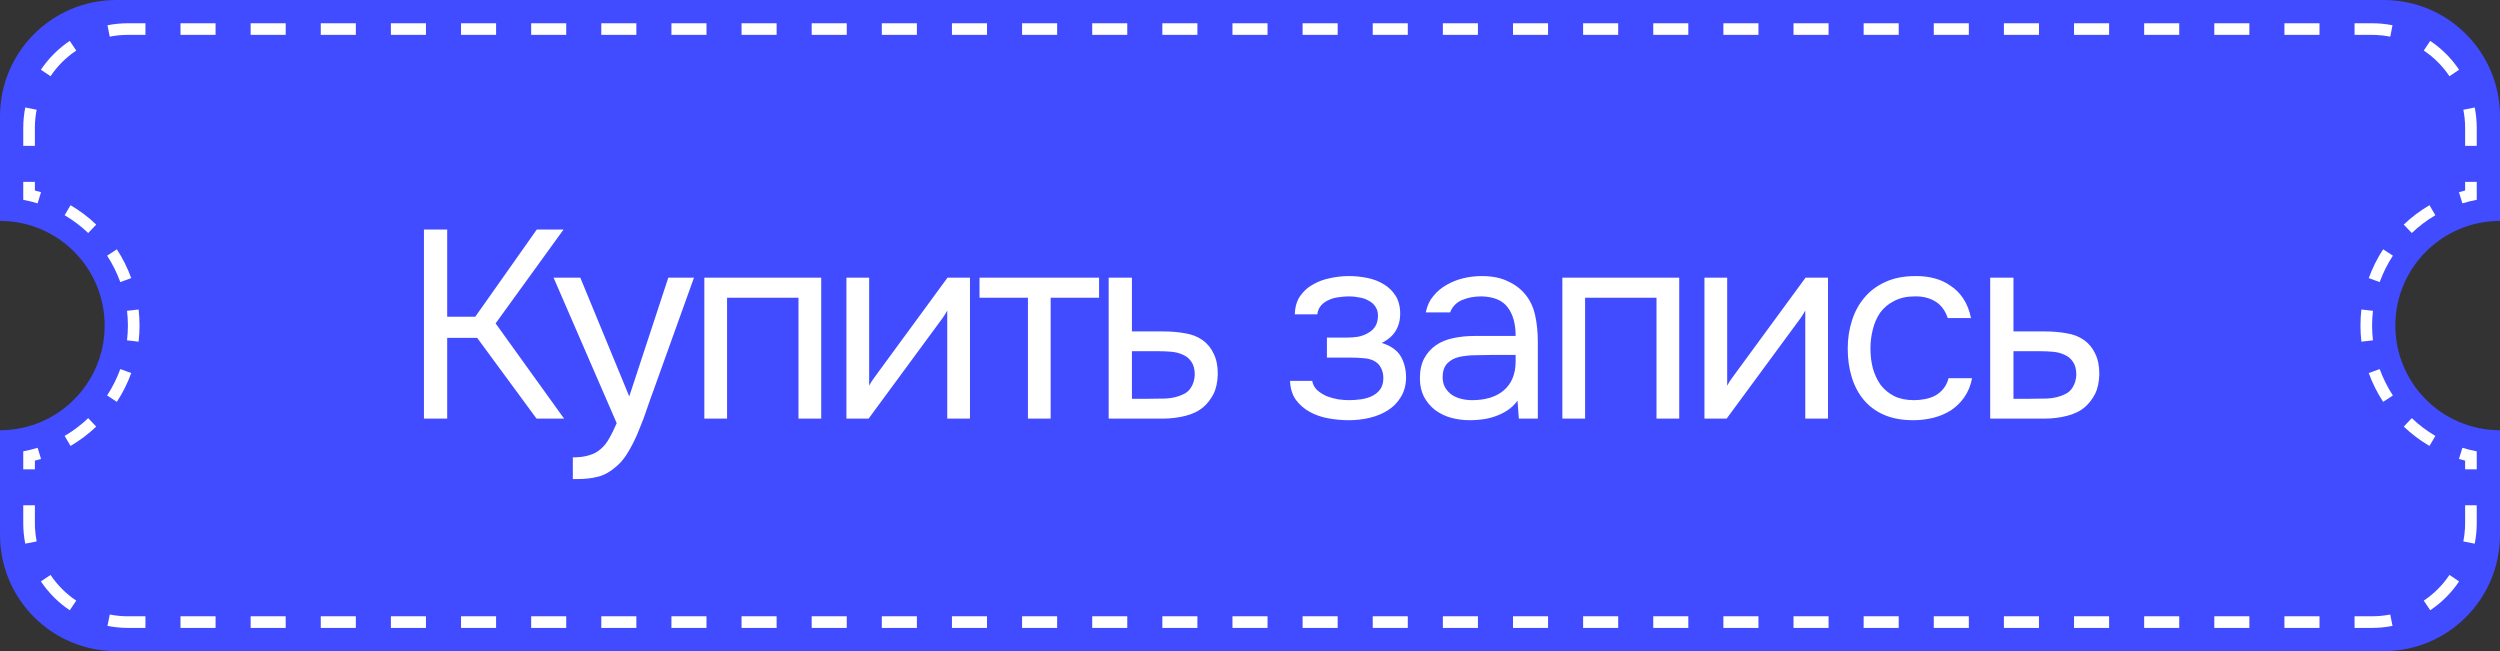 <?xml version="1.0" encoding="UTF-8"?> <svg xmlns="http://www.w3.org/2000/svg" width="215" height="56" viewBox="0 0 215 56" fill="none"><rect x="0" y="0" width="215" height="56" fill="#333333" stroke="none"/><path d="M205 0C210.523 2.57703e-06 215 4.477 215 10V19C210.029 19 206 23.029 206 28C206 32.971 210.029 37 215 37V46C215 51.523 210.523 56 205 56H10C4.477 56 1.28856e-07 51.523 0 46V37C4.971 37 9 32.971 9 28C9 23.029 4.971 19 0 19V10C0 4.477 4.477 0 10 0H205Z" fill="#414BFF"></path><path d="M9.438 52.848C9.942 52.947 10.464 53 11 53V54C10.399 54 9.811 53.94 9.243 53.827L9.438 52.848ZM12.508 53V54H11V53H12.508ZM18.539 53V54H15.523V53H18.539ZM24.57 53V54H21.555V53H24.57ZM30.602 53V54H27.586V53H30.602ZM36.633 53V54H33.617V53H36.633ZM42.664 53V54H39.648V53H42.664ZM48.695 53V54H45.68V53H48.695ZM54.727 53V54H51.711V53H54.727ZM60.758 53V54H57.742V53H60.758ZM66.789 53V54H63.773V53H66.789ZM72.82 53V54H69.805V53H72.82ZM78.852 53V54H75.836V53H78.852ZM84.883 53V54H81.867V53H84.883ZM90.914 53V54H87.898V53H90.914ZM96.945 53V54H93.93V53H96.945ZM102.977 53V54H99.961V53H102.977ZM109.008 53V54H105.992V53H109.008ZM115.039 53V54H112.023V53H115.039ZM121.07 53V54H118.055V53H121.07ZM127.102 53V54H124.086V53H127.102ZM133.133 53V54H130.117V53H133.133ZM139.164 53V54H136.148V53H139.164ZM145.195 53V54H142.18V53H145.195ZM151.227 53V54H148.211V53H151.227ZM157.258 53V54H154.242V53H157.258ZM163.289 53V54H160.273V53H163.289ZM169.32 53V54H166.305V53H169.32ZM175.352 53V54H172.336V53H175.352ZM181.383 53V54H178.367V53H181.383ZM187.414 53V54H184.398V53H187.414ZM193.445 53V54H190.43V53H193.445ZM199.477 53V54H196.461V53H199.477ZM204 53V54H202.492V53H204ZM205.756 53.827C205.188 53.94 204.601 54 204 54V53C204.536 53 205.058 52.947 205.562 52.848L205.756 53.827ZM4.347 49.444C4.931 50.317 5.683 51.069 6.556 51.653L5.999 52.482C5.018 51.825 4.173 50.981 3.517 50L4.347 49.444ZM211.482 50C210.825 50.981 209.981 51.825 209 52.482L208.444 51.653C209.317 51.069 210.069 50.317 210.653 49.444L211.482 50ZM2 45V43.454H3V45L3.01 45.399C3.029 45.796 3.078 46.184 3.152 46.562L2.172 46.756C2.06 46.188 2 45.601 2 45ZM213 45C213 45.601 212.939 46.188 212.827 46.756L211.848 46.562C211.923 46.184 211.971 45.796 211.99 45.399L212 45V43.454H213V45ZM3.235 38.513L3.529 39.468C3.355 39.521 3.178 39.57 3 39.616V40.361H2V38.815C2.421 38.737 2.832 38.633 3.234 38.51L3.235 38.513ZM211.765 38.51C212.167 38.633 212.579 38.737 213 38.815V40.361H212V39.616C211.822 39.57 211.645 39.521 211.471 39.468L211.765 38.513V38.51ZM7.587 35.962L8.276 36.687C7.608 37.323 6.867 37.883 6.065 38.352L5.812 37.921V37.922L5.559 37.49C6.293 37.059 6.972 36.544 7.585 35.96L7.587 35.962ZM207.414 35.96C208.027 36.544 208.706 37.059 209.44 37.49L209.188 37.922L209.188 37.921L208.935 38.352C208.133 37.883 207.392 37.323 206.724 36.687L207.413 35.962L207.414 35.96ZM10.347 31.741L10.817 31.911H10.816L11.287 32.081C10.969 32.96 10.552 33.791 10.049 34.56L9.212 34.012L9.21 34.011C9.671 33.306 10.053 32.545 10.345 31.74L10.347 31.741ZM204.654 31.74C204.945 32.545 205.328 33.306 205.789 34.011L205.788 34.012L204.951 34.56C204.448 33.791 204.031 32.96 203.713 32.081L204.653 31.741L204.654 31.74ZM11 28C11 27.57 10.972 27.146 10.924 26.73H10.928L11.921 26.615C11.973 27.07 12 27.532 12 28C12 28.468 11.973 28.929 11.921 29.384L11.424 29.326V29.327L10.928 29.27L10.924 29.269C10.972 28.852 11 28.429 11 28ZM204 28C204 28.429 204.027 28.852 204.075 29.269L204.072 29.27L203.576 29.327L203.575 29.326L203.079 29.384C203.027 28.929 203 28.468 203 28C203 27.532 203.027 27.07 203.079 26.615L204.072 26.73H204.075C204.027 27.146 204 27.57 204 28ZM10.049 21.44C10.552 22.209 10.969 23.04 11.287 23.918L10.816 24.088L10.817 24.089L10.347 24.259H10.345C10.053 23.454 9.672 22.692 9.21 21.987H9.212L10.049 21.44ZM205.788 21.987H205.789C205.328 22.692 204.946 23.454 204.654 24.259H204.653L204.183 24.089V24.088L203.713 23.918C204.031 23.04 204.448 22.209 204.951 21.44L205.788 21.987ZM6.065 17.646C6.867 18.116 7.608 18.677 8.276 19.314L7.587 20.037L7.585 20.038C6.972 19.454 6.293 18.94 5.559 18.509L6.065 17.646ZM209.44 18.509C208.706 18.94 208.027 19.454 207.414 20.038L207.413 20.037L206.724 19.314C207.392 18.677 208.133 18.116 208.935 17.646L209.44 18.509ZM3 15.639V16.382C3.178 16.428 3.355 16.478 3.529 16.531L3.235 17.486L3.234 17.488C2.832 17.365 2.42 17.262 2 17.185V15.639H3ZM213 15.639V17.185C212.579 17.262 212.167 17.365 211.765 17.488V17.486L211.618 17.009H211.617L211.471 16.531C211.645 16.478 211.822 16.428 212 16.382V15.639H213ZM2 11C2 10.399 2.059 9.811 2.172 9.243L3.152 9.438C3.053 9.942 3 10.464 3 11V12.546H2V11ZM213 12.546H212V11C212 10.464 211.947 9.942 211.848 9.438L212.827 9.243C212.94 9.811 213 10.399 213 11V12.546ZM6.556 4.347C5.683 4.931 4.931 5.683 4.347 6.556L3.517 5.999C4.173 5.018 5.018 4.173 5.999 3.517L6.556 4.347ZM209 3.517C209.981 4.173 210.825 5.018 211.482 5.999L210.653 6.556C210.069 5.683 209.317 4.931 208.444 4.347L209 3.517ZM12.508 2V3H11C10.464 3 9.942 3.053 9.438 3.152L9.243 2.172C9.811 2.059 10.399 2 11 2H12.508ZM204 2C204.601 2 205.188 2.06 205.756 2.172L205.562 3.152C205.184 3.078 204.796 3.029 204.399 3.01L204 3H202.492V2H204ZM18.539 2V3H15.523V2H18.539ZM24.57 2V3H21.555V2H24.57ZM30.602 2V3H27.586V2H30.602ZM36.633 2V3H33.617V2H36.633ZM42.664 2V3H39.648V2H42.664ZM48.695 2V3H45.68V2H48.695ZM54.727 2V3H51.711V2H54.727ZM60.758 2V3H57.742V2H60.758ZM66.789 2V3H63.773V2H66.789ZM72.82 2V3H69.805V2H72.82ZM78.852 2V3H75.836V2H78.852ZM84.883 2V3H81.867V2H84.883ZM90.914 2V3H87.898V2H90.914ZM96.945 2V3H93.93V2H96.945ZM102.977 2V3H99.961V2H102.977ZM109.008 2V3H105.992V2H109.008ZM115.039 2V3H112.023V2H115.039ZM121.07 2V3H118.055V2H121.07ZM127.102 2V3H124.086V2H127.102ZM133.133 2V3H130.117V2H133.133ZM139.164 2V3H136.148V2H139.164ZM145.195 2V3H142.18V2H145.195ZM151.227 2V3H148.211V2H151.227ZM157.258 2V3H154.242V2H157.258ZM163.289 2V3H160.273V2H163.289ZM169.32 2V3H166.305V2H169.32ZM175.352 2V3H172.336V2H175.352ZM181.383 2V3H178.367V2H181.383ZM187.414 2V3H184.398V2H187.414ZM193.445 2V3H190.43V2H193.445ZM199.477 2V3H196.461V2H199.477Z" fill="white"></path><path d="M38.459 36H36.459V19.739H38.459V27.237H40.874L46.164 19.739H48.465L42.623 27.812L48.511 36H46.142L41.035 29.054H38.459V36ZM57.474 23.879H59.682L56.255 33.424C56.071 33.915 55.872 34.474 55.657 35.103C55.458 35.716 55.228 36.33 54.967 36.943C54.722 37.572 54.438 38.162 54.116 38.714C53.809 39.266 53.465 39.711 53.081 40.048C52.514 40.554 51.969 40.868 51.448 40.991C50.927 41.129 50.337 41.198 49.677 41.198H49.263V39.335C49.815 39.335 50.283 39.274 50.666 39.151C51.05 39.044 51.379 38.867 51.655 38.622C51.947 38.377 52.192 38.07 52.391 37.702C52.606 37.334 52.821 36.897 53.035 36.391L47.607 23.879H49.907L54.116 34.091L57.474 23.879ZM60.573 36V23.879H70.624V36H68.669V25.604H62.528V36H60.573ZM74.701 36H72.792V23.879H74.747V33.171C74.855 32.956 75 32.726 75.184 32.481C75.368 32.22 75.514 32.021 75.621 31.883L81.486 23.879H83.418V36H81.463V26.708C81.341 26.938 81.203 27.16 81.049 27.375C80.911 27.574 80.781 27.751 80.658 27.904L74.701 36ZM94.52 23.879V25.604H90.357V36H88.402V25.604H84.239V23.879H94.52ZM95.345 23.879H97.346V28.502H100.014C100.704 28.502 101.34 28.556 101.923 28.663C102.505 28.755 103.011 28.954 103.441 29.261C103.855 29.568 104.169 29.959 104.384 30.434C104.614 30.894 104.729 31.469 104.729 32.159C104.713 32.849 104.591 33.424 104.361 33.884C104.131 34.329 103.839 34.704 103.487 35.011C103.073 35.364 102.551 35.617 101.923 35.77C101.309 35.923 100.681 36 100.037 36H95.345V23.879ZM98.496 34.298C99.079 34.298 99.661 34.29 100.244 34.275C100.826 34.244 101.332 34.122 101.762 33.907C102.053 33.784 102.283 33.577 102.452 33.286C102.636 32.979 102.735 32.627 102.751 32.228C102.751 31.753 102.651 31.377 102.452 31.101C102.268 30.825 102.022 30.626 101.716 30.503C101.424 30.365 101.095 30.281 100.727 30.25C100.359 30.219 99.999 30.204 99.646 30.204H97.346V34.298H98.496ZM118.83 29.491C119.612 29.736 120.156 30.12 120.463 30.641C120.769 31.162 120.923 31.783 120.923 32.504C120.907 33.148 120.754 33.7 120.463 34.16C120.187 34.62 119.819 34.996 119.359 35.287C118.899 35.578 118.377 35.793 117.795 35.931C117.212 36.069 116.614 36.138 116.001 36.138C115.418 36.138 114.828 36.084 114.23 35.977C113.647 35.87 113.118 35.686 112.643 35.425C112.167 35.164 111.769 34.819 111.447 34.39C111.14 33.961 110.971 33.416 110.941 32.757H112.85C112.911 33.079 113.057 33.347 113.287 33.562C113.517 33.761 113.785 33.93 114.092 34.068C114.414 34.191 114.743 34.283 115.081 34.344C115.433 34.39 115.748 34.413 116.024 34.413C116.346 34.413 116.675 34.39 117.013 34.344C117.365 34.298 117.687 34.206 117.979 34.068C118.27 33.93 118.508 33.738 118.692 33.493C118.876 33.232 118.968 32.903 118.968 32.504C118.968 32.182 118.899 31.891 118.761 31.63C118.623 31.354 118.408 31.147 118.117 31.009C117.856 30.886 117.557 30.817 117.22 30.802C116.882 30.771 116.568 30.756 116.277 30.756H114.115V29.031H115.886C116.177 29.031 116.476 29.008 116.783 28.962C117.089 28.901 117.365 28.801 117.611 28.663C117.871 28.525 118.078 28.349 118.232 28.134C118.4 27.904 118.492 27.582 118.508 27.168C118.508 26.846 118.431 26.578 118.278 26.363C118.14 26.148 117.948 25.98 117.703 25.857C117.473 25.719 117.204 25.627 116.898 25.581C116.606 25.52 116.315 25.489 116.024 25.489C115.748 25.489 115.456 25.512 115.15 25.558C114.843 25.589 114.559 25.665 114.299 25.788C114.038 25.895 113.816 26.049 113.632 26.248C113.448 26.447 113.333 26.708 113.287 27.03H111.355C111.37 26.417 111.516 25.903 111.792 25.489C112.083 25.06 112.451 24.722 112.896 24.477C113.34 24.216 113.831 24.032 114.368 23.925C114.92 23.802 115.464 23.741 116.001 23.741C116.537 23.741 117.066 23.795 117.588 23.902C118.124 24.009 118.6 24.193 119.014 24.454C119.428 24.699 119.765 25.029 120.026 25.443C120.286 25.857 120.417 26.371 120.417 26.984C120.417 27.536 120.286 28.027 120.026 28.456C119.765 28.885 119.366 29.23 118.83 29.491ZM130.506 34.459C130.246 34.812 129.947 35.095 129.609 35.31C129.272 35.525 128.919 35.693 128.551 35.816C128.199 35.939 127.838 36.023 127.47 36.069C127.118 36.115 126.765 36.138 126.412 36.138C125.845 36.138 125.308 36.069 124.802 35.931C124.296 35.793 123.836 35.571 123.422 35.264C123.024 34.957 122.702 34.574 122.456 34.114C122.226 33.654 122.111 33.133 122.111 32.55C122.111 31.86 122.234 31.285 122.479 30.825C122.74 30.35 123.085 29.966 123.514 29.675C123.944 29.384 124.434 29.184 124.986 29.077C125.554 28.954 126.152 28.893 126.78 28.893H130.345C130.345 27.866 130.123 27.053 129.678 26.455C129.234 25.842 128.482 25.52 127.424 25.489C126.78 25.489 126.213 25.596 125.722 25.811C125.232 26.026 124.894 26.378 124.71 26.869H122.617C122.725 26.317 122.939 25.849 123.261 25.466C123.583 25.067 123.967 24.745 124.411 24.5C124.856 24.239 125.339 24.048 125.86 23.925C126.382 23.802 126.903 23.741 127.424 23.741C128.329 23.741 129.088 23.894 129.701 24.201C130.33 24.492 130.836 24.883 131.219 25.374C131.603 25.849 131.871 26.432 132.024 27.122C132.178 27.812 132.254 28.586 132.254 29.445V36H130.621L130.506 34.459ZM128.206 30.526C127.838 30.526 127.409 30.534 126.918 30.549C126.443 30.549 125.983 30.595 125.538 30.687C125.094 30.779 124.733 30.971 124.457 31.262C124.197 31.553 124.066 31.937 124.066 32.412C124.066 32.765 124.135 33.064 124.273 33.309C124.411 33.554 124.595 33.761 124.825 33.93C125.071 34.099 125.347 34.221 125.653 34.298C125.96 34.375 126.274 34.413 126.596 34.413C127.746 34.413 128.651 34.137 129.31 33.585C129.985 33.018 130.33 32.197 130.345 31.124V30.526H128.206ZM134.363 36V23.879H144.414V36H142.459V25.604H136.318V36H134.363ZM148.492 36H146.583V23.879H148.538V33.171C148.645 32.956 148.791 32.726 148.975 32.481C149.159 32.22 149.304 32.021 149.412 31.883L155.277 23.879H157.209V36H155.254V26.708C155.131 26.938 154.993 27.16 154.84 27.375C154.702 27.574 154.571 27.751 154.449 27.904L148.492 36ZM164.539 36.138C163.573 36.138 162.737 35.985 162.032 35.678C161.327 35.371 160.744 34.942 160.284 34.39C159.824 33.838 159.479 33.186 159.249 32.435C159.019 31.684 158.904 30.863 158.904 29.974C158.904 29.115 159.027 28.31 159.272 27.559C159.517 26.792 159.878 26.133 160.353 25.581C160.828 25.014 161.426 24.569 162.147 24.247C162.868 23.91 163.742 23.741 164.769 23.741C165.382 23.741 165.927 23.81 166.402 23.948C166.877 24.071 167.322 24.278 167.736 24.569C168.165 24.845 168.533 25.213 168.84 25.673C169.147 26.133 169.369 26.693 169.507 27.352H167.506C167.276 26.677 166.908 26.194 166.402 25.903C165.911 25.612 165.329 25.474 164.654 25.489C163.995 25.489 163.412 25.619 162.906 25.88C162.415 26.125 162.017 26.455 161.71 26.869C161.419 27.283 161.204 27.766 161.066 28.318C160.928 28.855 160.859 29.407 160.859 29.974C160.859 30.572 160.928 31.139 161.066 31.676C161.219 32.213 161.442 32.688 161.733 33.102C162.04 33.501 162.431 33.823 162.906 34.068C163.381 34.298 163.949 34.413 164.608 34.413C164.93 34.413 165.244 34.382 165.551 34.321C165.873 34.26 166.164 34.16 166.425 34.022C166.701 33.869 166.939 33.669 167.138 33.424C167.337 33.179 167.483 32.88 167.575 32.527H169.599C169.476 33.156 169.254 33.7 168.932 34.16C168.625 34.605 168.242 34.98 167.782 35.287C167.322 35.578 166.816 35.793 166.264 35.931C165.712 36.069 165.137 36.138 164.539 36.138ZM171.157 23.879H173.158V28.502H175.826C176.516 28.502 177.152 28.556 177.735 28.663C178.317 28.755 178.823 28.954 179.253 29.261C179.667 29.568 179.981 29.959 180.196 30.434C180.426 30.894 180.541 31.469 180.541 32.159C180.525 32.849 180.403 33.424 180.173 33.884C179.943 34.329 179.651 34.704 179.299 35.011C178.885 35.364 178.363 35.617 177.735 35.77C177.121 35.923 176.493 36 175.849 36H171.157V23.879ZM174.308 34.298C174.89 34.298 175.473 34.29 176.056 34.275C176.638 34.244 177.144 34.122 177.574 33.907C177.865 33.784 178.095 33.577 178.264 33.286C178.448 32.979 178.547 32.627 178.563 32.228C178.563 31.753 178.463 31.377 178.264 31.101C178.08 30.825 177.834 30.626 177.528 30.503C177.236 30.365 176.907 30.281 176.539 30.25C176.171 30.219 175.81 30.204 175.458 30.204H173.158V34.298H174.308Z" fill="white"></path></svg> 